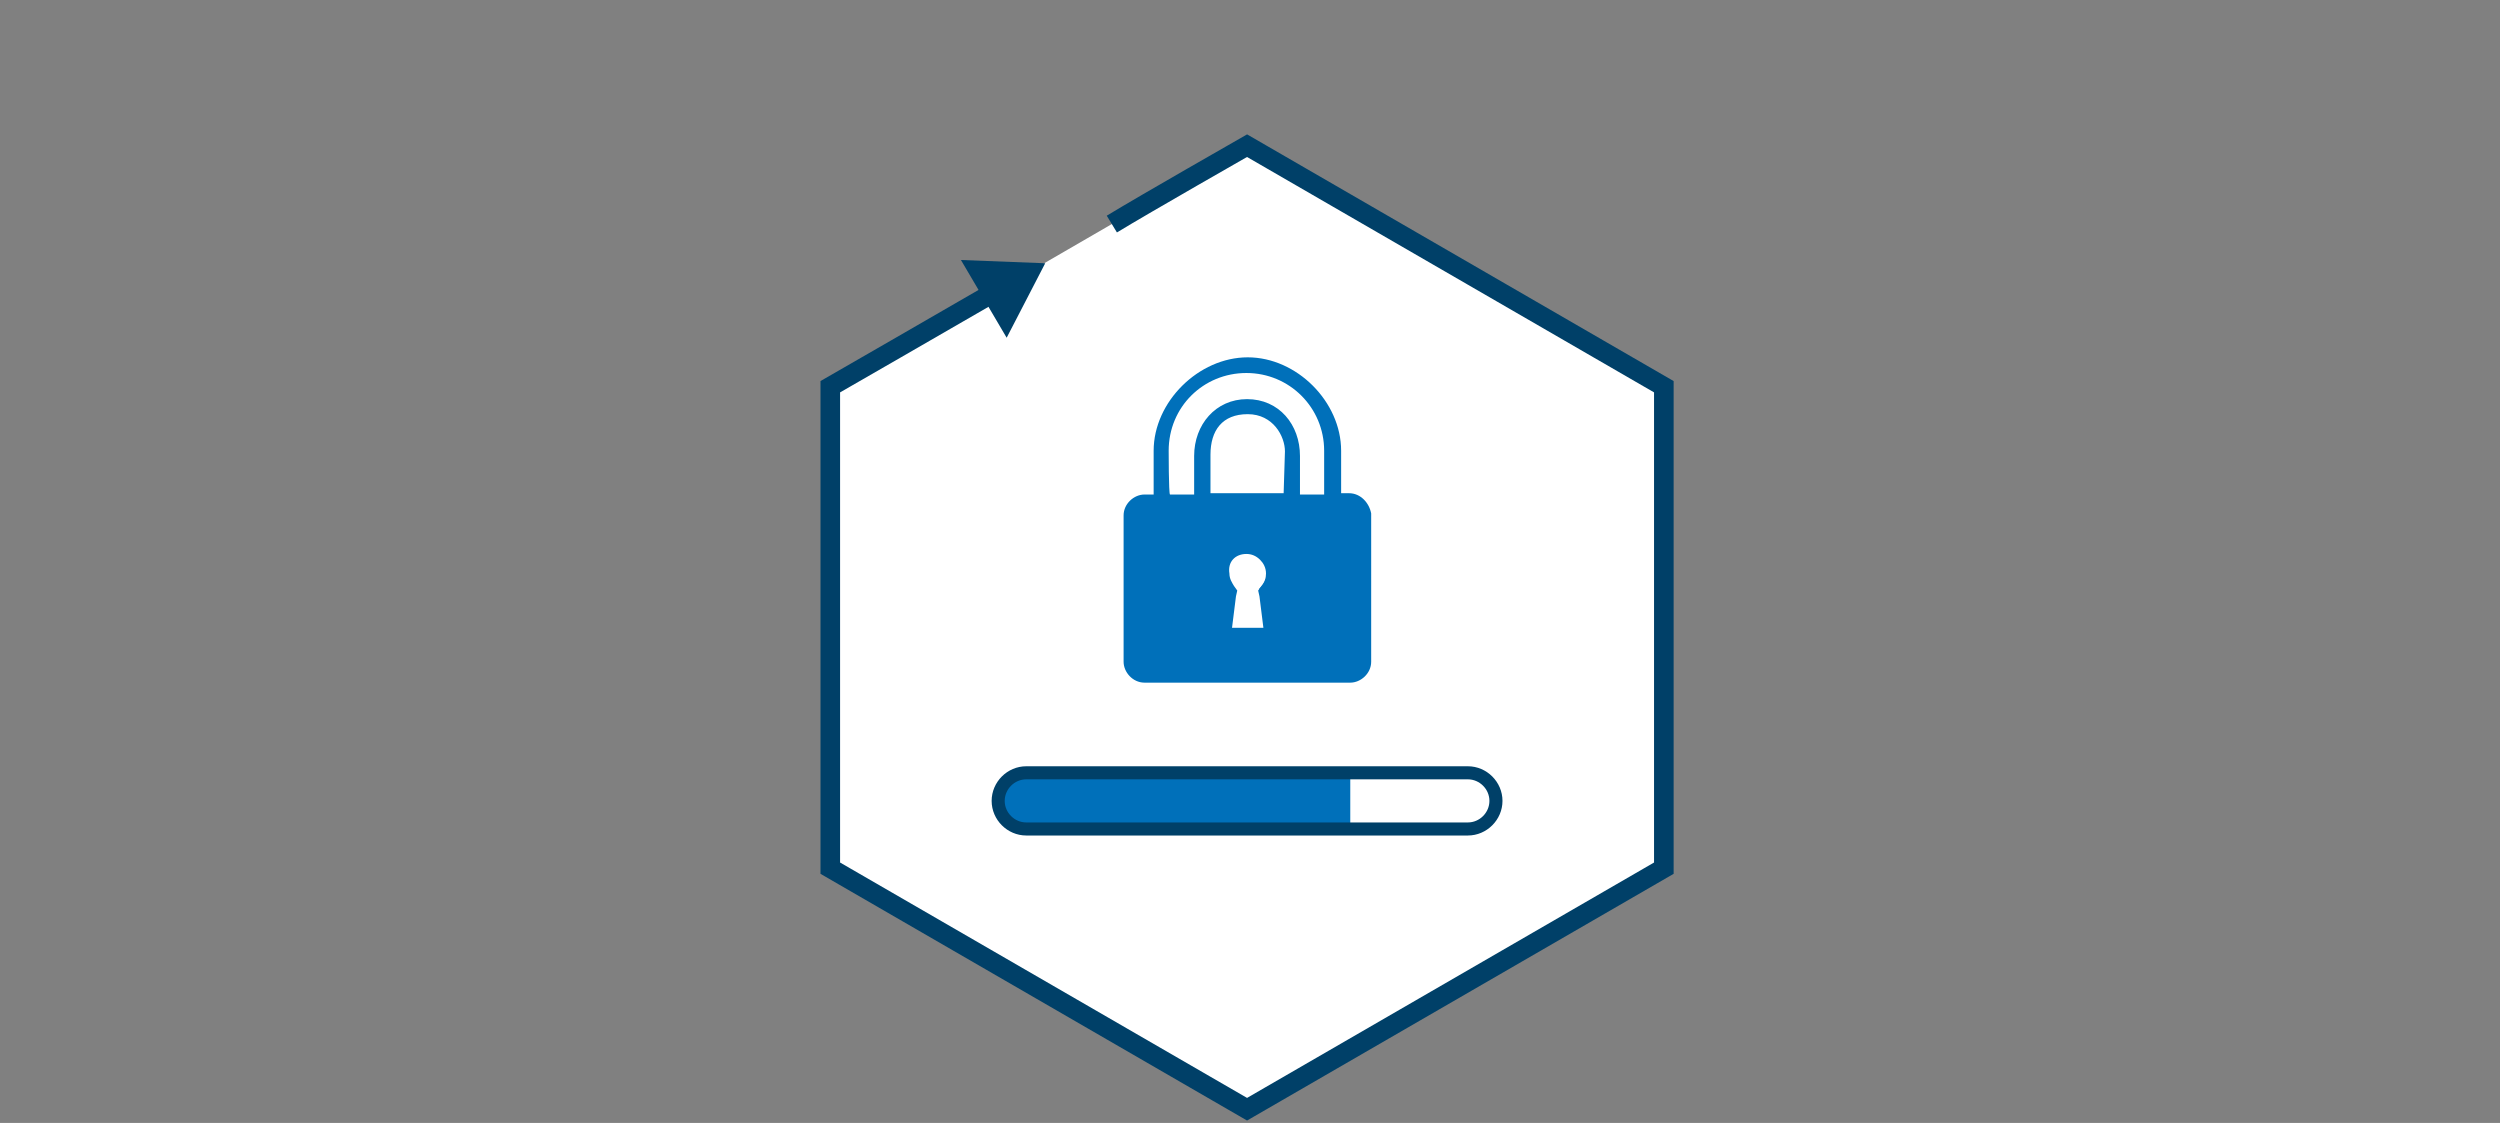 <?xml version="1.0" encoding="utf-8"?>
<!-- Generator: Adobe Illustrator 25.2.0, SVG Export Plug-In . SVG Version: 6.00 Build 0)  -->
<svg version="1.1" id="Ebene_1" xmlns="http://www.w3.org/2000/svg" xmlns:xlink="http://www.w3.org/1999/xlink" x="0px" y="0px"
	 viewBox="0 0 382.7 171.9" style="enable-background:new 0 0 382.7 171.9;" xml:space="preserve">
<rect x="0" y="0" width="382.7" height="171.9" fill="#808080" stroke="none"/>
<style type="text/css">
	.st0{fill:#FFFFFF;stroke:#004068;stroke-width:3;stroke-miterlimit:10;}
	.st1{fill:#004068;}
	.st2{fill:#0070BA;}
	.st3{fill:#FFFFFF;stroke:#0070BA;stroke-miterlimit:10;}
</style>
<g id="Ebene_1_1_">
	<path class="st0" d="M151.9,44.9c-6.2,3.6-24.8,14.3-24.8,14.3v73.7l63.8,36.9l63.8-36.9V59.2l-63.8-36.9c0,0-15.6,8.9-20.7,12"/>
	<polygon class="st1" points="147.1,39.8 154.1,51.7 160,40.3 	"/>
</g>
<g id="Ebene_1_2_">
	<path class="st2" d="M206.5,75.5h-1.2V69c0-7.5-6.8-14.3-14.3-14.3s-14.4,6.8-14.4,14.3v6.7h-1.4c-1.6,0-3.2,1.4-3.2,3.2v22.4
		c0,1.6,1.4,3.2,3.2,3.2h31.5c1.6,0,3.2-1.4,3.2-3.2V78.6C209.6,77,208.3,75.5,206.5,75.5z M178.9,69c0-6.7,5.3-11.9,11.9-11.9
		s11.9,5.3,11.9,11.9v6.7H199v-5.9c0-4.8-3.2-8.7-8.1-8.7c-4.8,0-8.1,3.9-8.1,8.7v5.9h-3.7C178.9,75.5,178.9,69,178.9,69z
		 M196.5,75.5h-11.2v-5.9c0-3.7,1.8-6.2,5.7-6.2s5.7,3.4,5.7,5.7L196.5,75.5L196.5,75.5L196.5,75.5z M190.8,82.7
		c-2.7,0-4.8,2.1-4.8,4.8c0,1.1,0.3,2.3,1.1,3.2l-0.7,5.1l-0.3,2.1h2.1h5.1h2.1l-0.3-2.1l-0.7-5.1c0.7-0.9,1.1-2.1,1.1-3.2
		C195.7,84.9,193.5,82.7,190.8,82.7z M193.3,96h-5.1l0.7-5.9c-0.7-0.5-1.1-1.5-1.1-2.4c0-1.5,1.4-3.1,3.1-3.1c1.5,0,3.1,1.4,3.1,3.1
		c0,1-0.4,1.9-1.1,2.4L193.3,96z"/>
	<g>
		<path class="st3" d="M187.2,96.8l0.8-6.4l-0.3-0.3c-0.6-0.7-0.9-1.5-0.9-2.6c0-2.1,1.8-3.9,3.9-3.9c1.1,0,2.1,0.3,2.7,1.1
			c0.7,0.7,1.1,1.6,1.1,2.7c0,0.9-0.3,1.8-0.9,2.6l-0.3,0.3l0.9,6.5L187.2,96.8L187.2,96.8z"/>
		<path class="st2" d="M190.8,84.8c0.8,0,1.5,0.3,2.1,0.9c0.5,0.5,0.9,1.2,0.9,2.1c0,0.7-0.2,1.3-0.7,1.9l-0.5,0.7l0.2,0.9l0.6,4.8
			h-4.8l0.6-4.8l0.2-0.9l-0.5-0.7c-0.3-0.5-0.7-1.1-0.7-1.9C187.9,86,189.1,84.8,190.8,84.8 M193.3,97.8h2.1l-0.3-2.1l-0.7-5.1
			c0.7-0.9,1.1-2.1,1.1-3.2c0.1-2.6-2.1-4.8-4.8-4.8l0,0c-2.7,0-4.8,2.1-4.8,4.8c0,1.1,0.3,2.3,1.1,3.2l-0.7,5.1l-0.3,2.1"/>
	</g>
</g>
<g>
	<path class="st2" d="M206.7,126.9h-50.4c-1.7,0-2.9-1.3-2.9-2.8v-2.9c0-1.6,1.4-2.8,2.9-2.8h50.4L206.7,126.9L206.7,126.9z"/>
</g>
<g>
	<path class="st1" d="M224.7,119.3c1.8,0,3.3,1.5,3.3,3.3s-1.5,3.3-3.3,3.3h-67.6c-1.8,0-3.3-1.5-3.3-3.3s1.5-3.3,3.3-3.3H224.7
		 M224.7,117.3h-67.6c-2.9,0-5.3,2.4-5.3,5.3l0,0c0,2.9,2.4,5.3,5.3,5.3h67.6c2.9,0,5.3-2.4,5.3-5.3l0,0
		C230,119.7,227.6,117.3,224.7,117.3L224.7,117.3z"/>
</g>
</svg>
